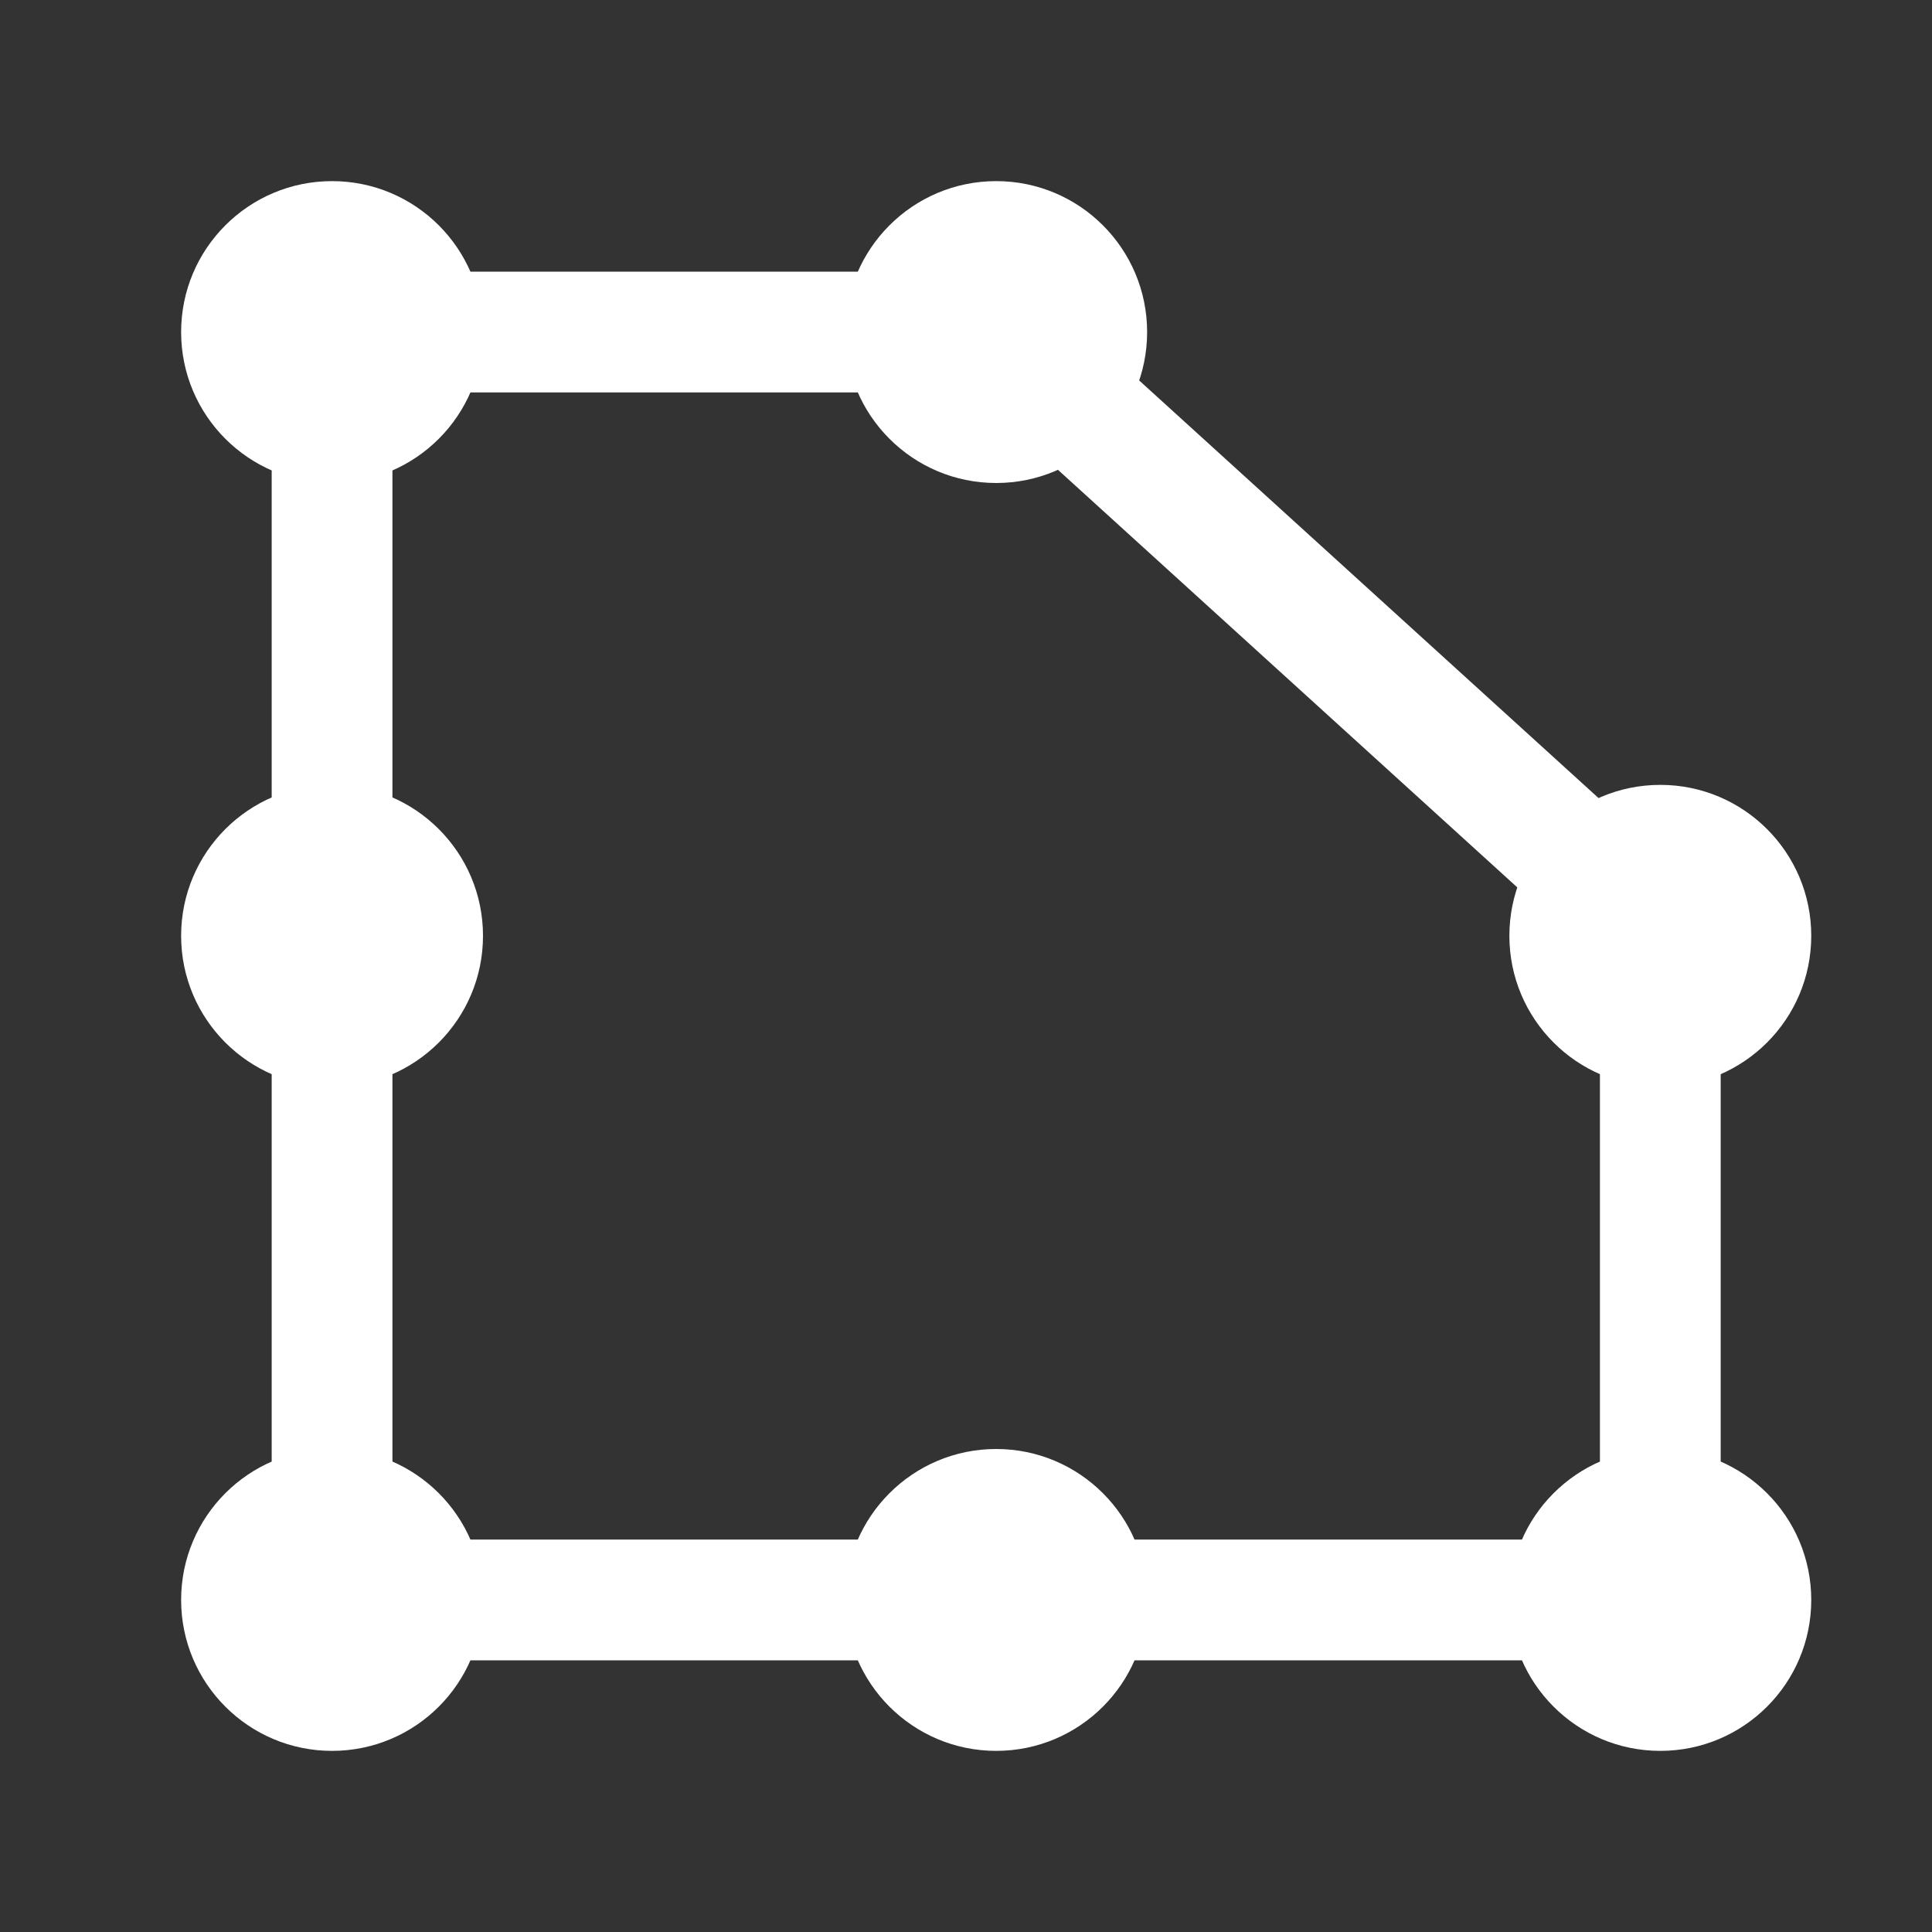 <svg width="32" height="32" viewBox="0 0 32 32" fill="none" xmlns="http://www.w3.org/2000/svg">
<rect x="0" y="0" width="32" height="32" fill="#333333" stroke="none"/>
<circle cx="5.5" cy="5.5" r="2.5" fill="white"/>
<circle cx="5.5" cy="15.5" r="2.5" fill="white"/>
<circle cx="5.5" cy="26.5" r="2.5" fill="white"/>
<circle cx="16.5" cy="26.5" r="2.5" fill="white"/>
<circle cx="27.5" cy="26.5" r="2.5" fill="white"/>
<circle cx="27.5" cy="15.5" r="2.5" fill="white"/>
<circle cx="16.5" cy="5.5" r="2.5" fill="white"/>
<path d="M27.5 15.5L16.5 5.5H5.5V15.5V26.5H16.5H27.5V15.5Z" stroke="white" stroke-width="2" stroke-linecap="round"/>
</svg>
